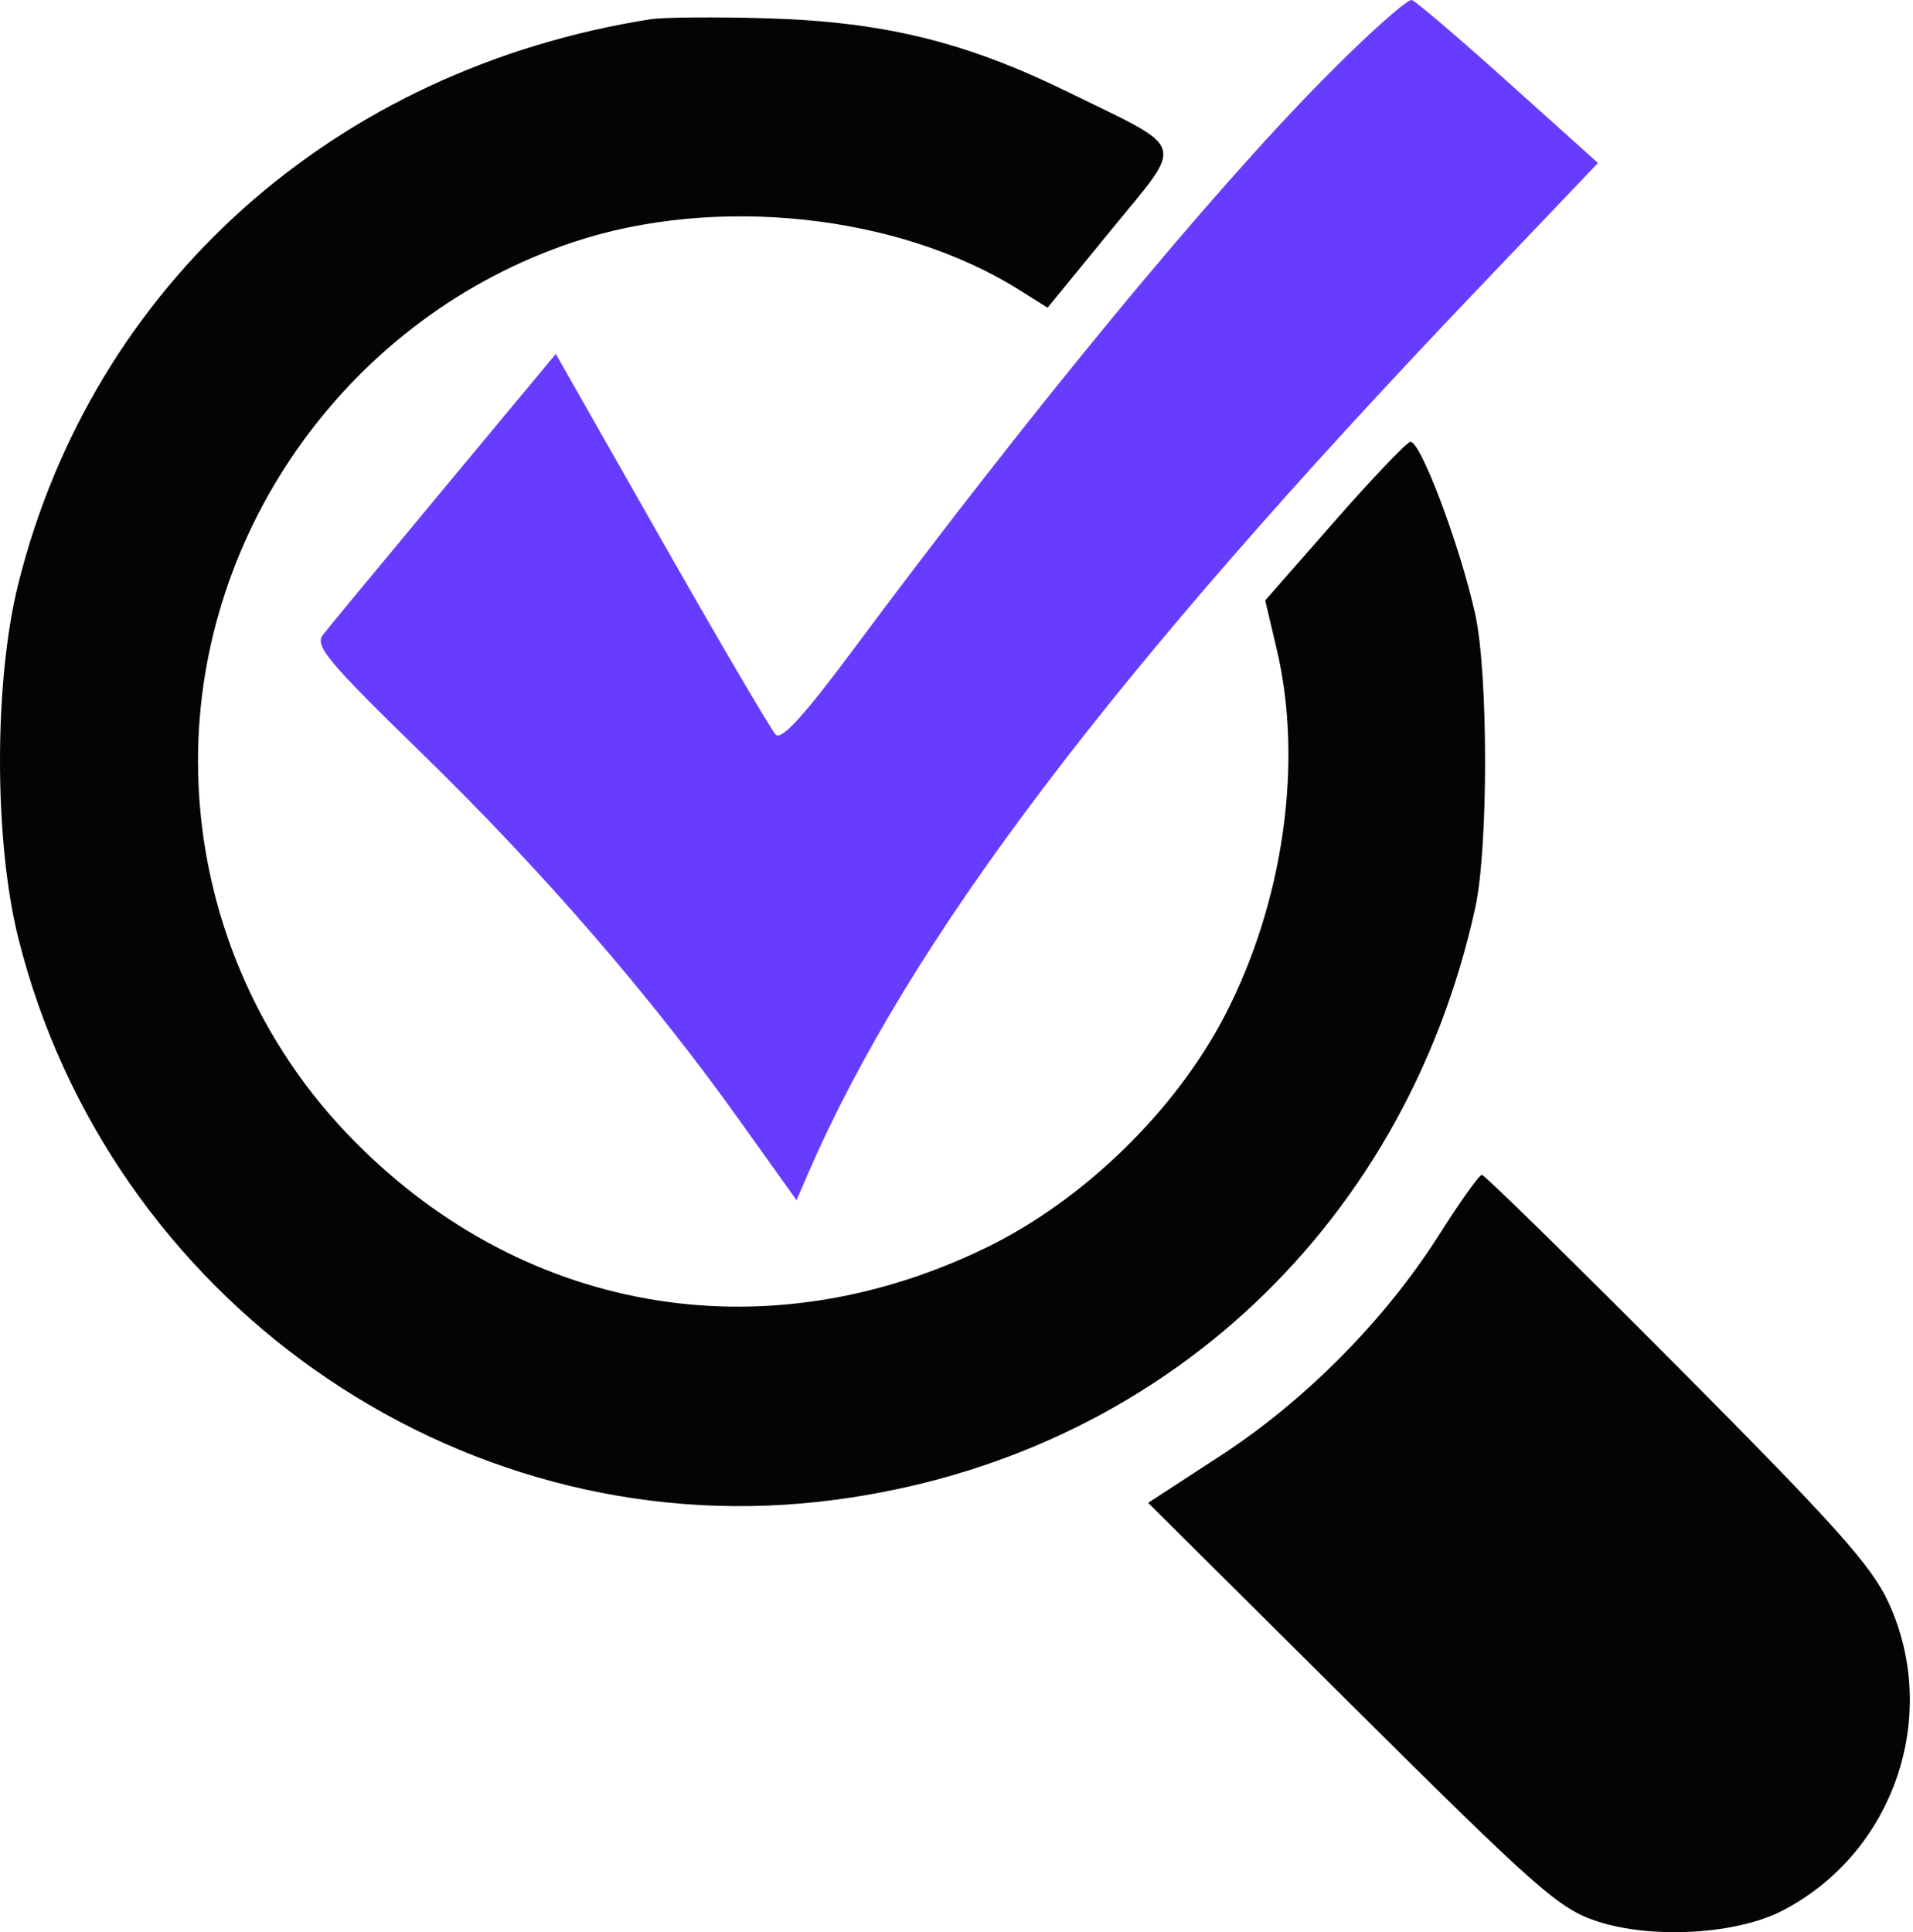 <svg width="99" height="100" viewBox="0 0 99 100" fill="none" xmlns="http://www.w3.org/2000/svg">
<path fill-rule="evenodd" clip-rule="evenodd" d="M68.576 4.006C62.546 10.104 53.295 21.325 44.091 33.708C41.619 37.033 40.443 38.319 40.147 38.022C39.914 37.789 37.258 33.261 34.243 27.958L28.763 18.317L23.002 25.248C19.833 29.061 17.006 32.477 16.721 32.841C16.266 33.42 16.906 34.189 21.887 39.044C28.086 45.087 33.678 51.552 38.272 57.987L41.221 62.116L41.809 60.759C47.041 48.685 57.477 34.888 76.345 15.099L82.698 8.436L78.082 4.288C75.544 2.007 73.287 0.078 73.069 0.002C72.85 -0.073 70.829 1.728 68.576 4.006Z" fill="#673CFF"/>
<path fill-rule="evenodd" clip-rule="evenodd" d="M33.657 0.997C17.301 3.584 4.815 14.739 0.945 30.22C-0.315 35.261 -0.315 43.5 0.945 48.541C5.619 67.239 23.513 79.831 42.41 77.719C59.444 75.816 72.632 63.872 76.344 46.989C77.027 43.883 77.025 34.862 76.34 31.773C75.548 28.198 73.472 22.706 72.975 22.871C72.737 22.951 70.951 24.829 69.009 27.045L65.477 31.074L66.078 33.626C67.452 39.456 66.426 46.69 63.393 52.545C60.838 57.477 56.093 62.102 51.075 64.552C39.474 70.216 26.771 67.947 17.918 58.627C12.997 53.446 10.247 46.547 10.247 39.381C10.247 27.331 18.166 16.376 29.652 12.536C37.033 10.069 46.495 11.079 52.745 15.003L54.214 15.926L57.494 11.913C61.328 7.224 61.514 7.822 55.28 4.767C49.959 2.159 45.725 1.124 39.663 0.947C37.021 0.87 34.318 0.892 33.657 0.997ZM74.48 63.899C71.693 68.298 67.56 72.477 63.163 75.34L59.418 77.779L69.962 88.258C79.588 97.825 80.693 98.798 82.66 99.439C85.49 100.363 89.835 100.119 92.207 98.903C97.978 95.945 100.441 88.849 97.743 82.957C96.871 81.052 95 78.959 86.815 70.731C81.382 65.271 76.826 60.803 76.689 60.803C76.553 60.803 75.559 62.196 74.48 63.899Z" fill="#040404"/>
</svg>
